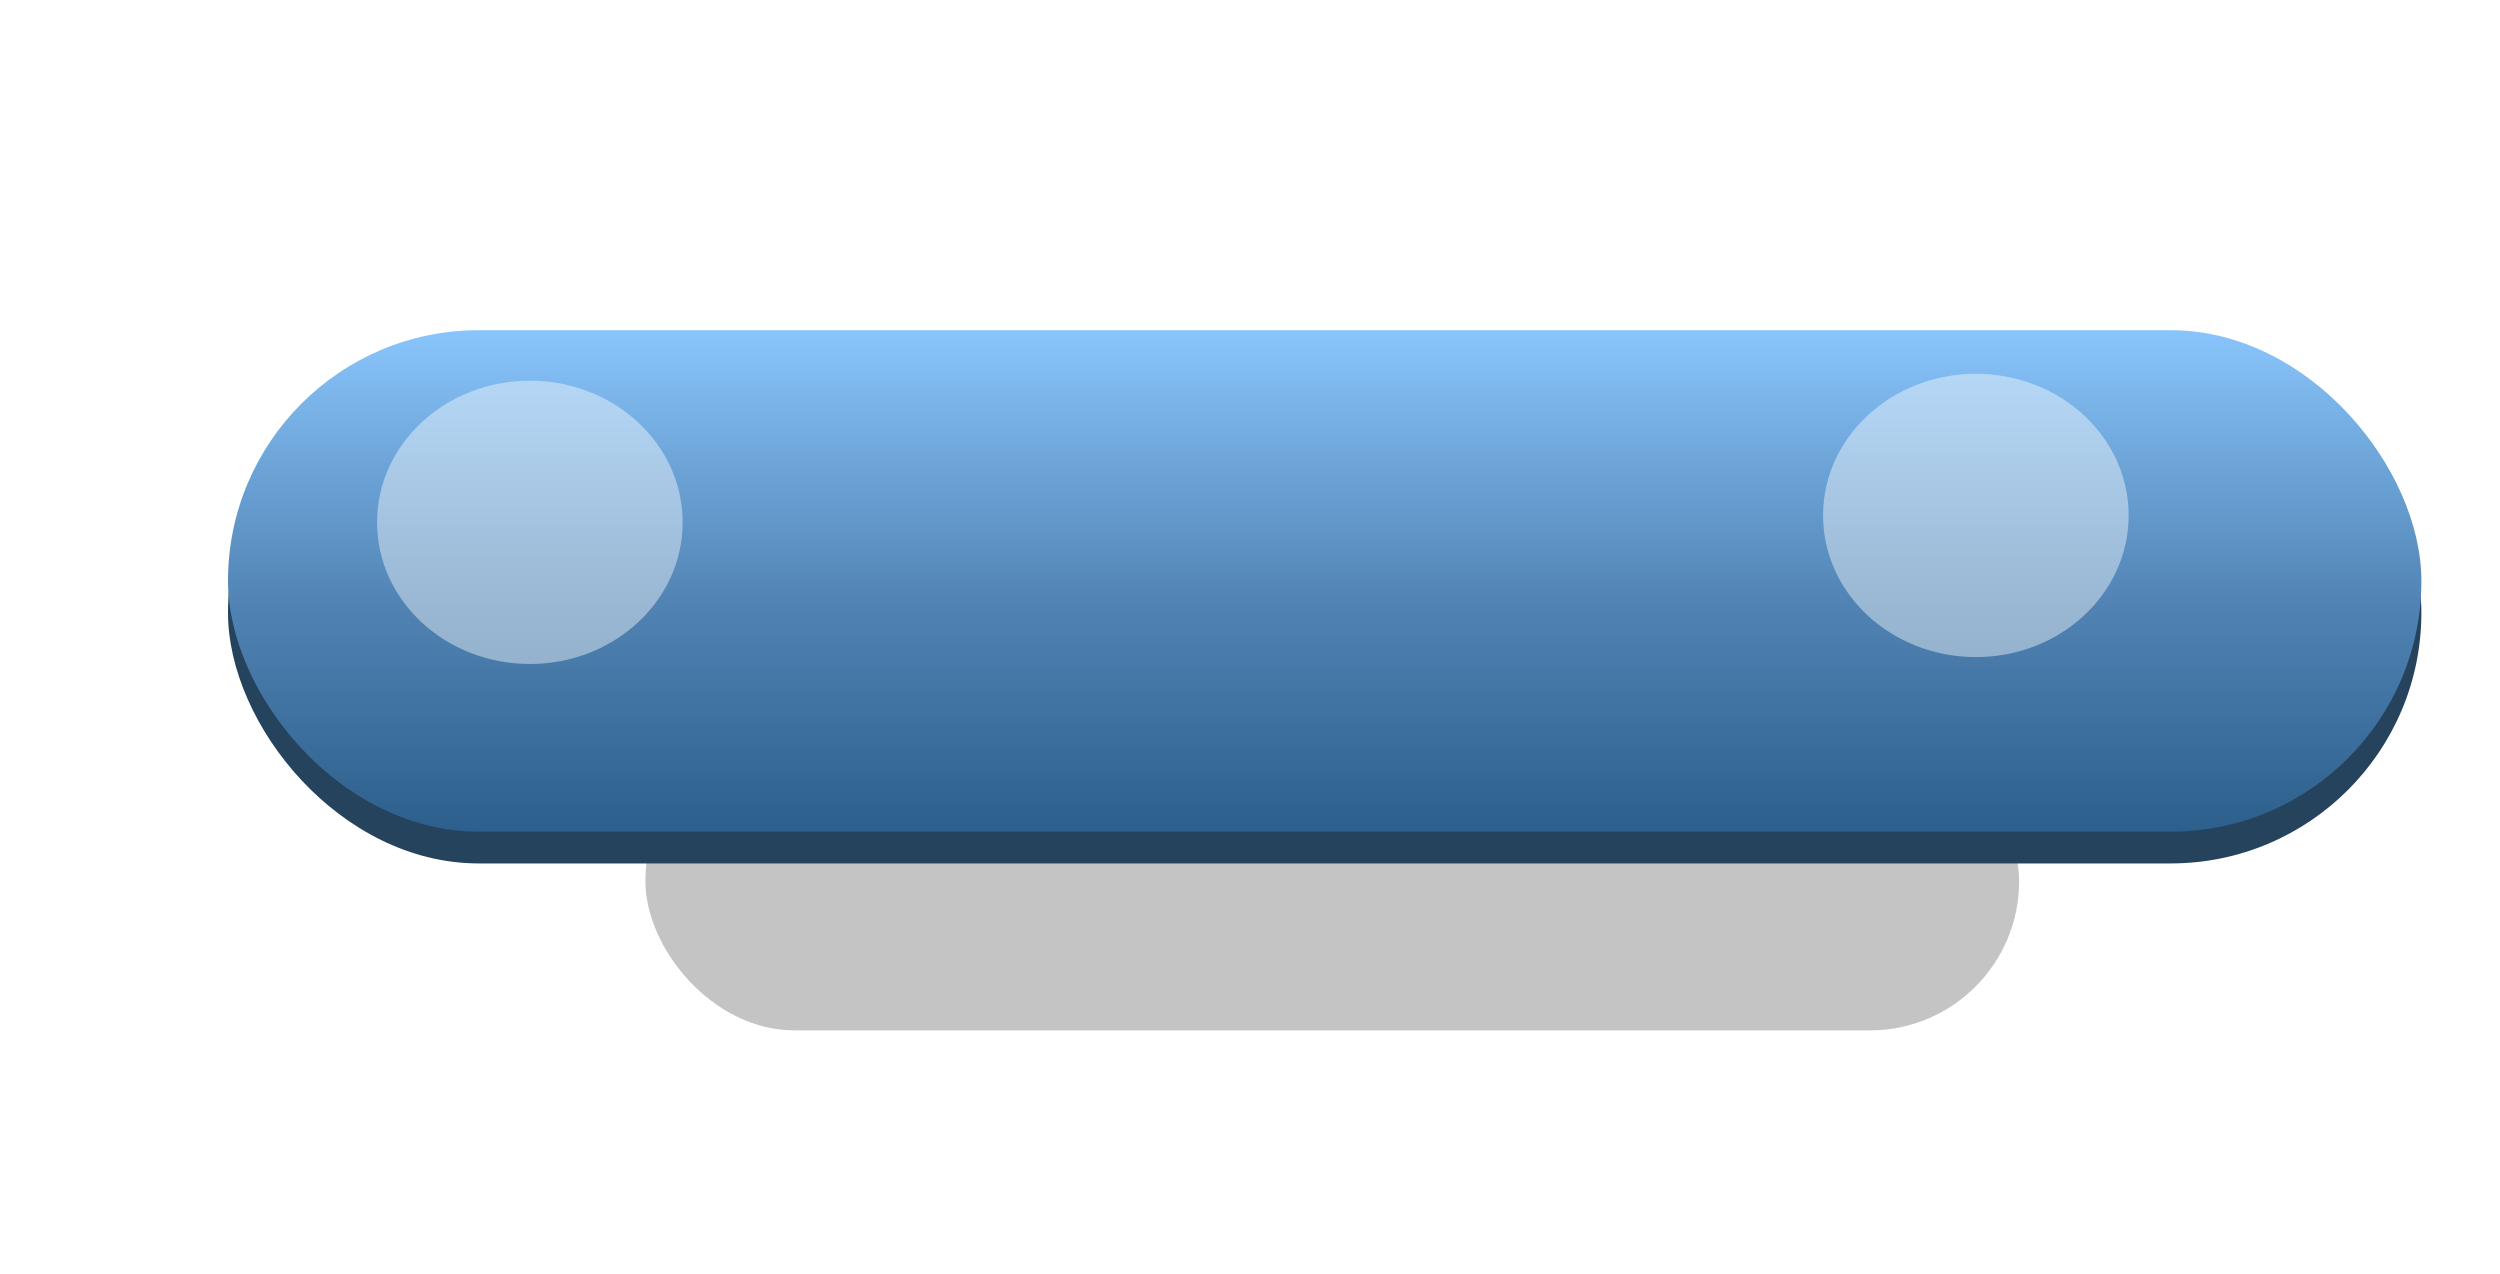 <?xml version="1.0" encoding="UTF-8"?> <svg xmlns="http://www.w3.org/2000/svg" width="318" height="162" viewBox="0 0 318 162" fill="none"> <g filter="url(#filter0_d_1_4016)"> <rect x="82.096" y="54.113" width="174.737" height="37.951" rx="18.975" fill="#C4C4C4"></rect> </g> <rect x="29" y="46.039" width="279" height="63.79" rx="31.895" fill="#26435E"></rect> <rect x="29" y="42" width="279" height="63.79" rx="31.895" fill="url(#paint0_linear_1_4016)"></rect> <g filter="url(#filter1_f_1_4016)"> <ellipse cx="67.398" cy="66.443" rx="19.436" ry="18.017" fill="white" fill-opacity="0.42"></ellipse> </g> <g filter="url(#filter2_f_1_4016)"> <ellipse cx="251.329" cy="65.564" rx="19.436" ry="18.017" fill="white" fill-opacity="0.42"></ellipse> </g> <defs> <filter id="filter0_d_1_4016" x="52.096" y="54.113" width="234.737" height="106.951" filterUnits="userSpaceOnUse" color-interpolation-filters="sRGB"> <feFlood flood-opacity="0" result="BackgroundImageFix"></feFlood> <feColorMatrix in="SourceAlpha" type="matrix" values="0 0 0 0 0 0 0 0 0 0 0 0 0 0 0 0 0 0 127 0" result="hardAlpha"></feColorMatrix> <feOffset dy="39"></feOffset> <feGaussianBlur stdDeviation="15"></feGaussianBlur> <feColorMatrix type="matrix" values="0 0 0 0 0 0 0 0 0 0 0 0 0 0 0 0 0 0 0.22 0"></feColorMatrix> <feBlend mode="normal" in2="BackgroundImageFix" result="effect1_dropShadow_1_4016"></feBlend> <feBlend mode="normal" in="SourceGraphic" in2="effect1_dropShadow_1_4016" result="shape"></feBlend> </filter> <filter id="filter1_f_1_4016" x="0.962" y="1.426" width="132.872" height="130.034" filterUnits="userSpaceOnUse" color-interpolation-filters="sRGB"> <feFlood flood-opacity="0" result="BackgroundImageFix"></feFlood> <feBlend mode="normal" in="SourceGraphic" in2="BackgroundImageFix" result="shape"></feBlend> <feGaussianBlur stdDeviation="23.5" result="effect1_foregroundBlur_1_4016"></feGaussianBlur> </filter> <filter id="filter2_f_1_4016" x="184.893" y="0.547" width="132.872" height="130.034" filterUnits="userSpaceOnUse" color-interpolation-filters="sRGB"> <feFlood flood-opacity="0" result="BackgroundImageFix"></feFlood> <feBlend mode="normal" in="SourceGraphic" in2="BackgroundImageFix" result="shape"></feBlend> <feGaussianBlur stdDeviation="23.5" result="effect1_foregroundBlur_1_4016"></feGaussianBlur> </filter> <linearGradient id="paint0_linear_1_4016" x1="168.5" y1="42" x2="168.5" y2="105.79" gradientUnits="userSpaceOnUse"> <stop stop-color="#89C5FC"></stop> <stop offset="0.542" stop-color="#5184B4"></stop> <stop offset="1" stop-color="#2D5F8C"></stop> </linearGradient> </defs> </svg> 